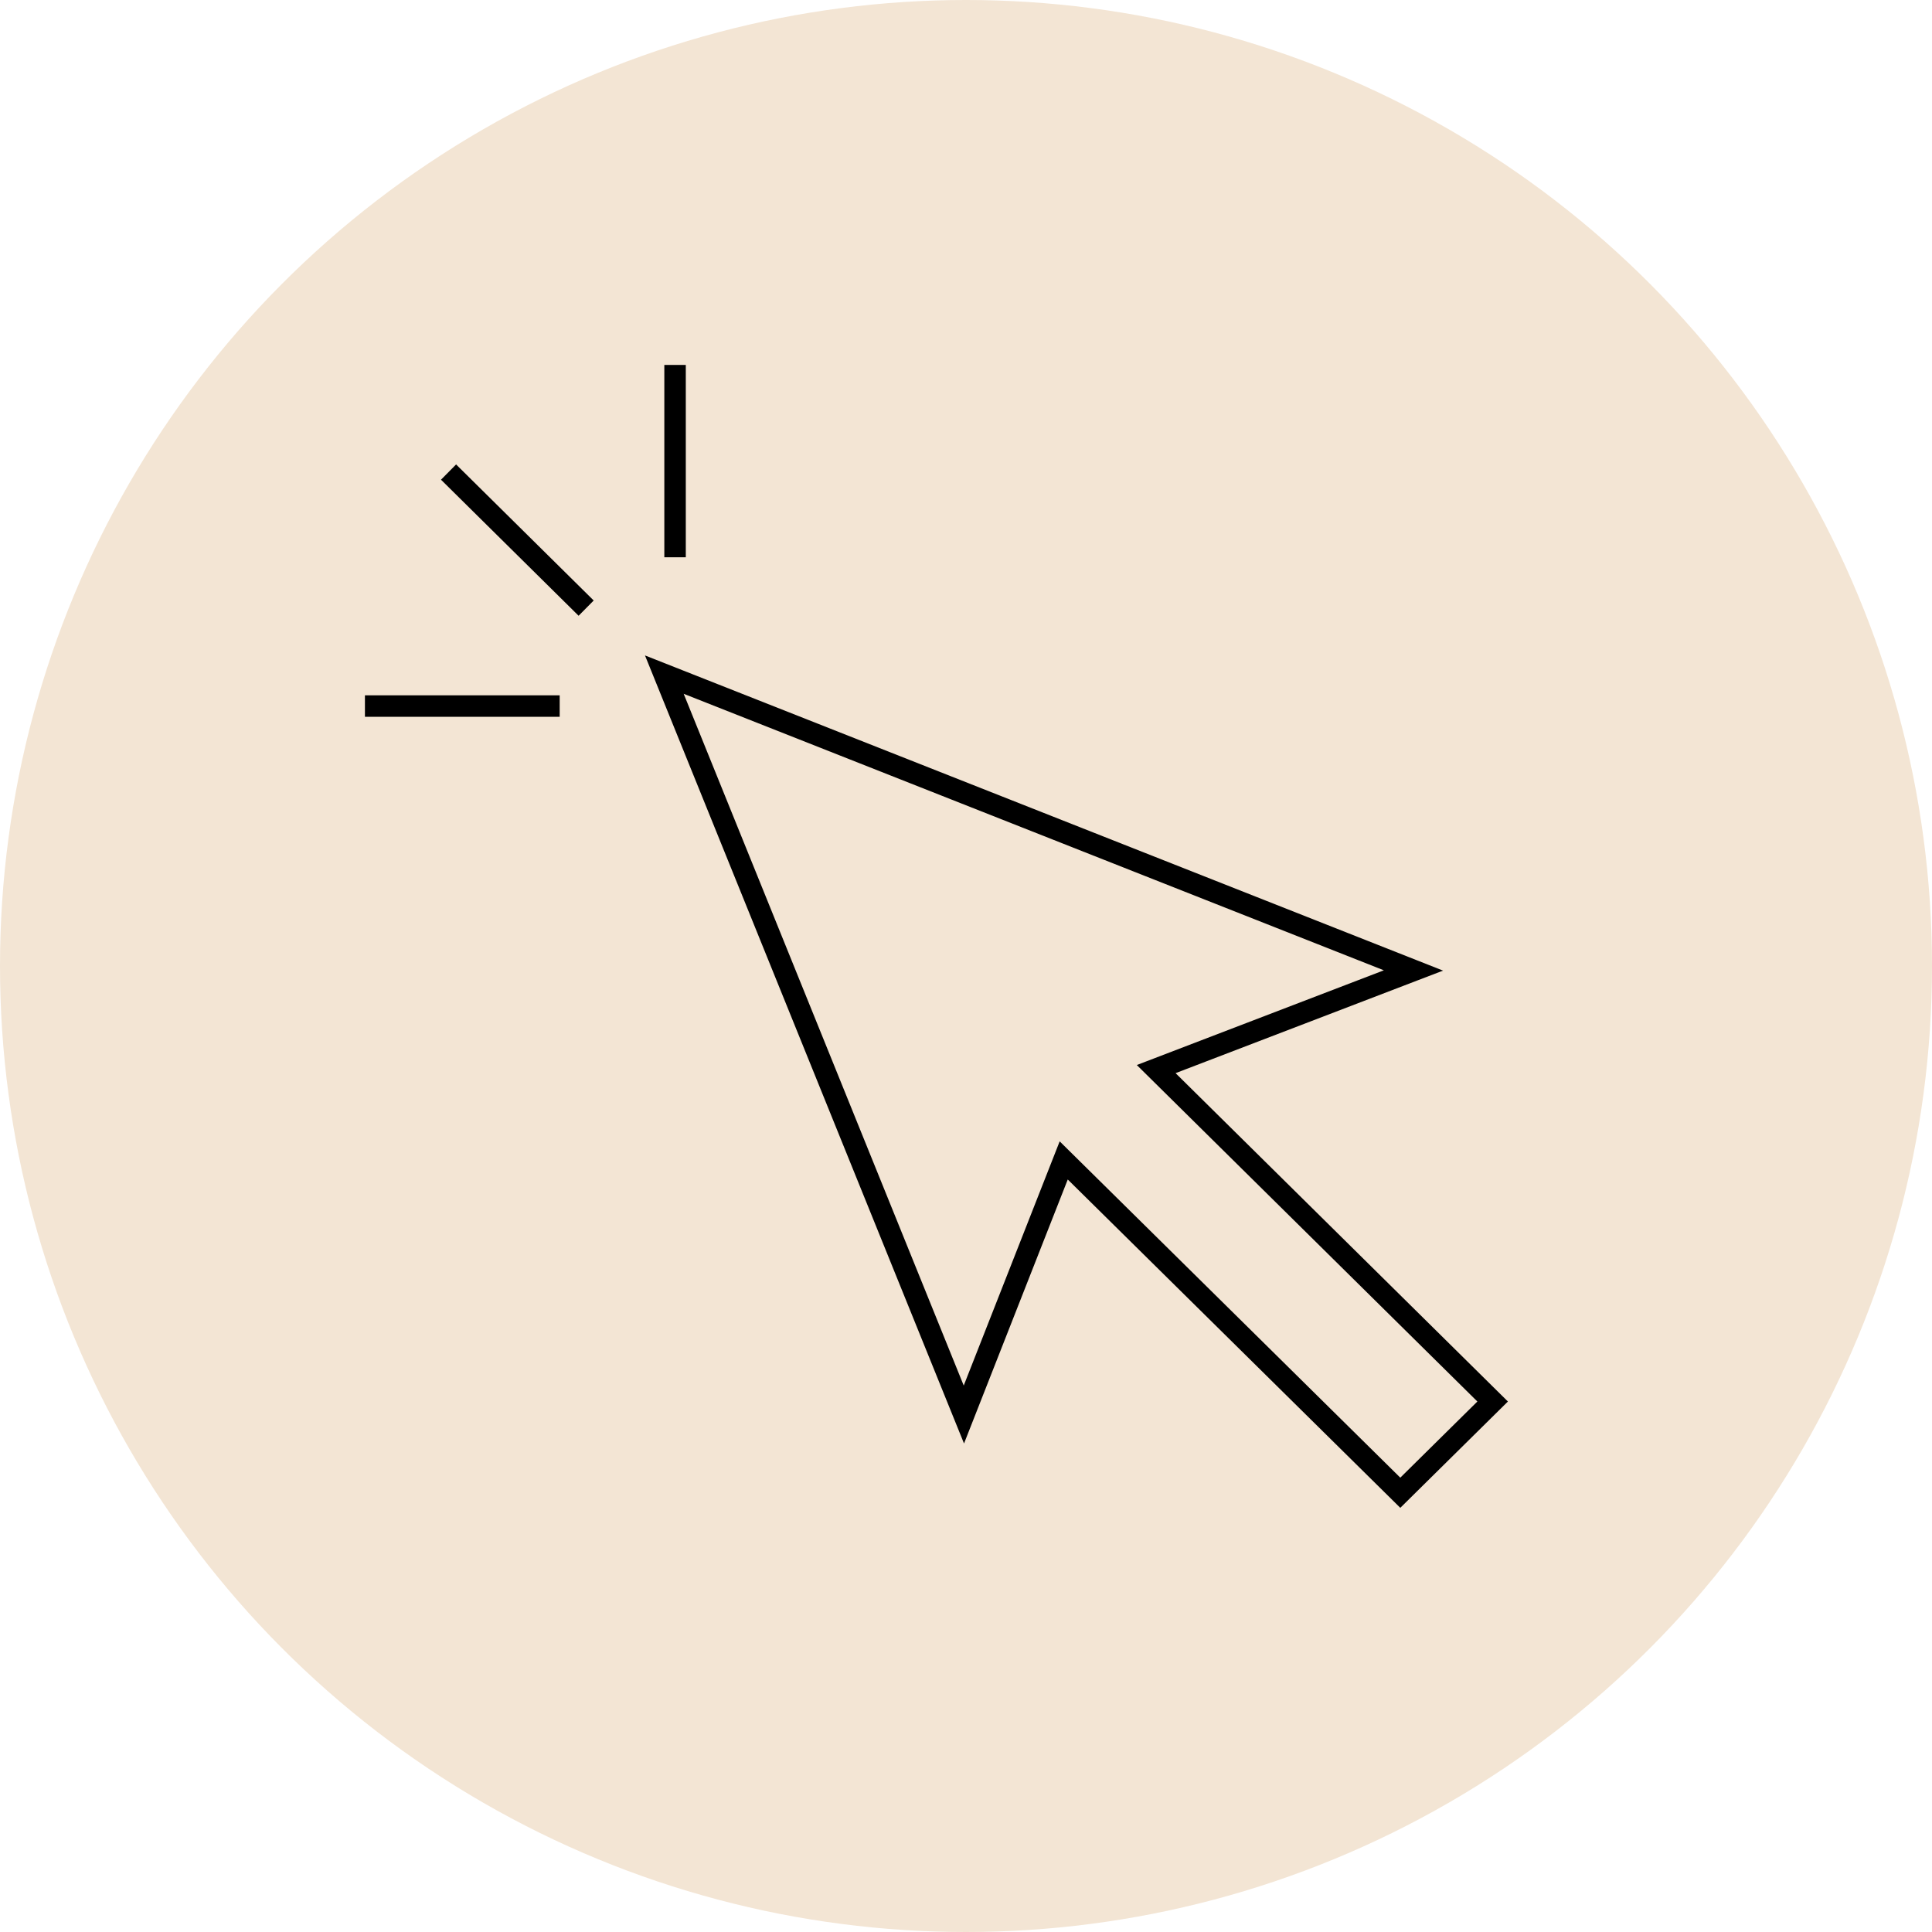 <?xml version="1.0" encoding="utf-8"?>
<svg xmlns="http://www.w3.org/2000/svg" width="90" height="90" viewBox="0 0 90 90" fill="none">
<circle cx="45" cy="45" r="45" fill="#F3E5D4"/>
<path d="M65.844 45.208L30.947 31.426L44.901 65.894L49.552 54.057L65.231 69.538L69.533 65.288L53.86 49.802L65.844 45.208Z" stroke="black" stroke-miterlimit="10"/>
<path d="M31.447 25.96V17" stroke="black" stroke-miterlimit="10"/>
<path d="M27.305 28.329L20.895 21.991" stroke="black" stroke-miterlimit="10"/>
<path d="M26.072 32.891H17" stroke="black" stroke-miterlimit="10"/>
</svg>